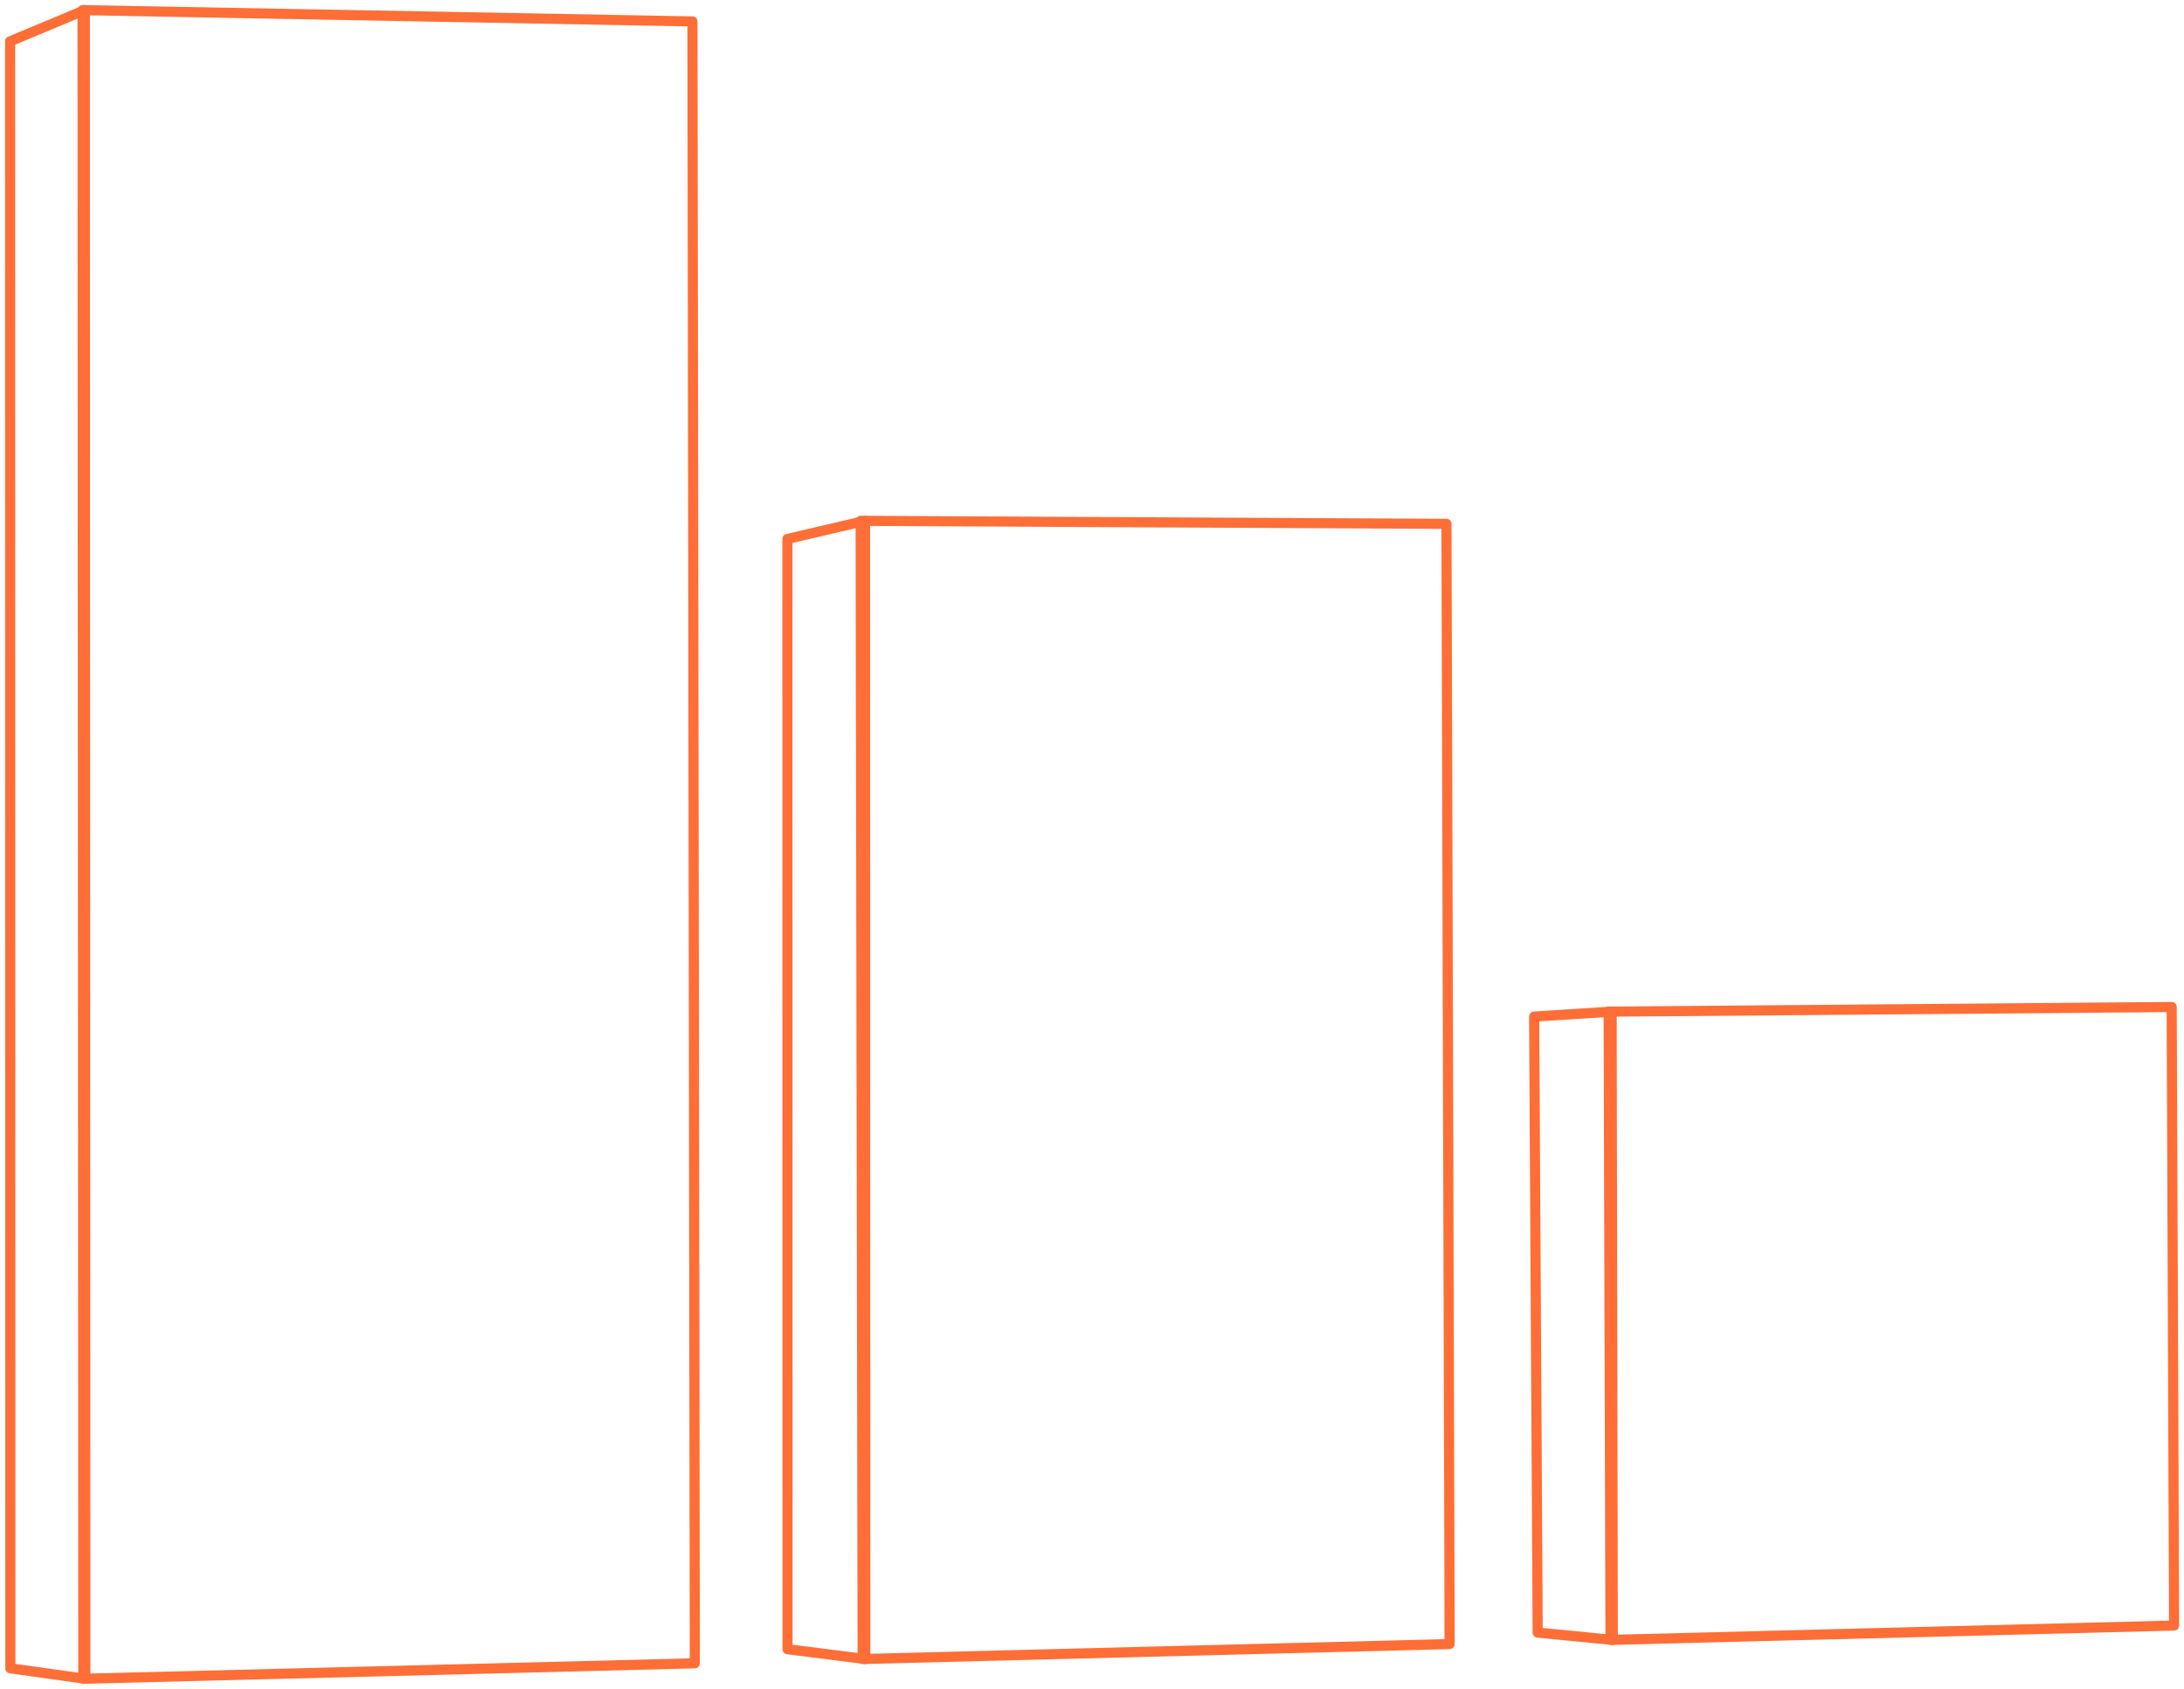 <svg width="216" height="167" viewBox="0 0 216 167" fill="none" xmlns="http://www.w3.org/2000/svg">
<g id="Group 2087326292">
<g id="Group">
<path id="Vector" d="M159.505 162.156L152.078 161.434L151.729 100.52L159.393 100.035L159.505 162.156Z" stroke="#FE6E36" stroke-linecap="round" stroke-linejoin="round"/>
<path id="Vector_2" d="M214.783 99.575L215.02 160.737L159.281 162.156L159.095 100.035L214.783 99.575Z" stroke="#FE6E36" stroke-linecap="round" stroke-linejoin="round"/>
</g>
<g id="Group_2">
<path id="Vector_3" d="M85.577 164.047L77.888 163.076L77.876 53.292L85.552 51.501L85.577 164.047Z" stroke="#FE6E36" stroke-linecap="round" stroke-linejoin="round"/>
<path id="Vector_4" d="M143.058 51.799L143.369 162.566L85.316 164.047L85.117 51.501L143.058 51.799Z" stroke="#FE6E36" stroke-linecap="round" stroke-linejoin="round"/>
</g>
<g id="Group_3">
<path id="Vector_5" d="M8.44 166L1.025 164.967L1 4.086L8.39 1L8.44 166Z" stroke="#FE6E36" stroke-linecap="round" stroke-linejoin="round"/>
<path id="Vector_6" d="M68.483 2.12L68.719 164.47L8.241 166L8.166 1L68.483 2.12Z" stroke="#FE6E36" stroke-linecap="round" stroke-linejoin="round"/>
</g>
</g>
</svg>
